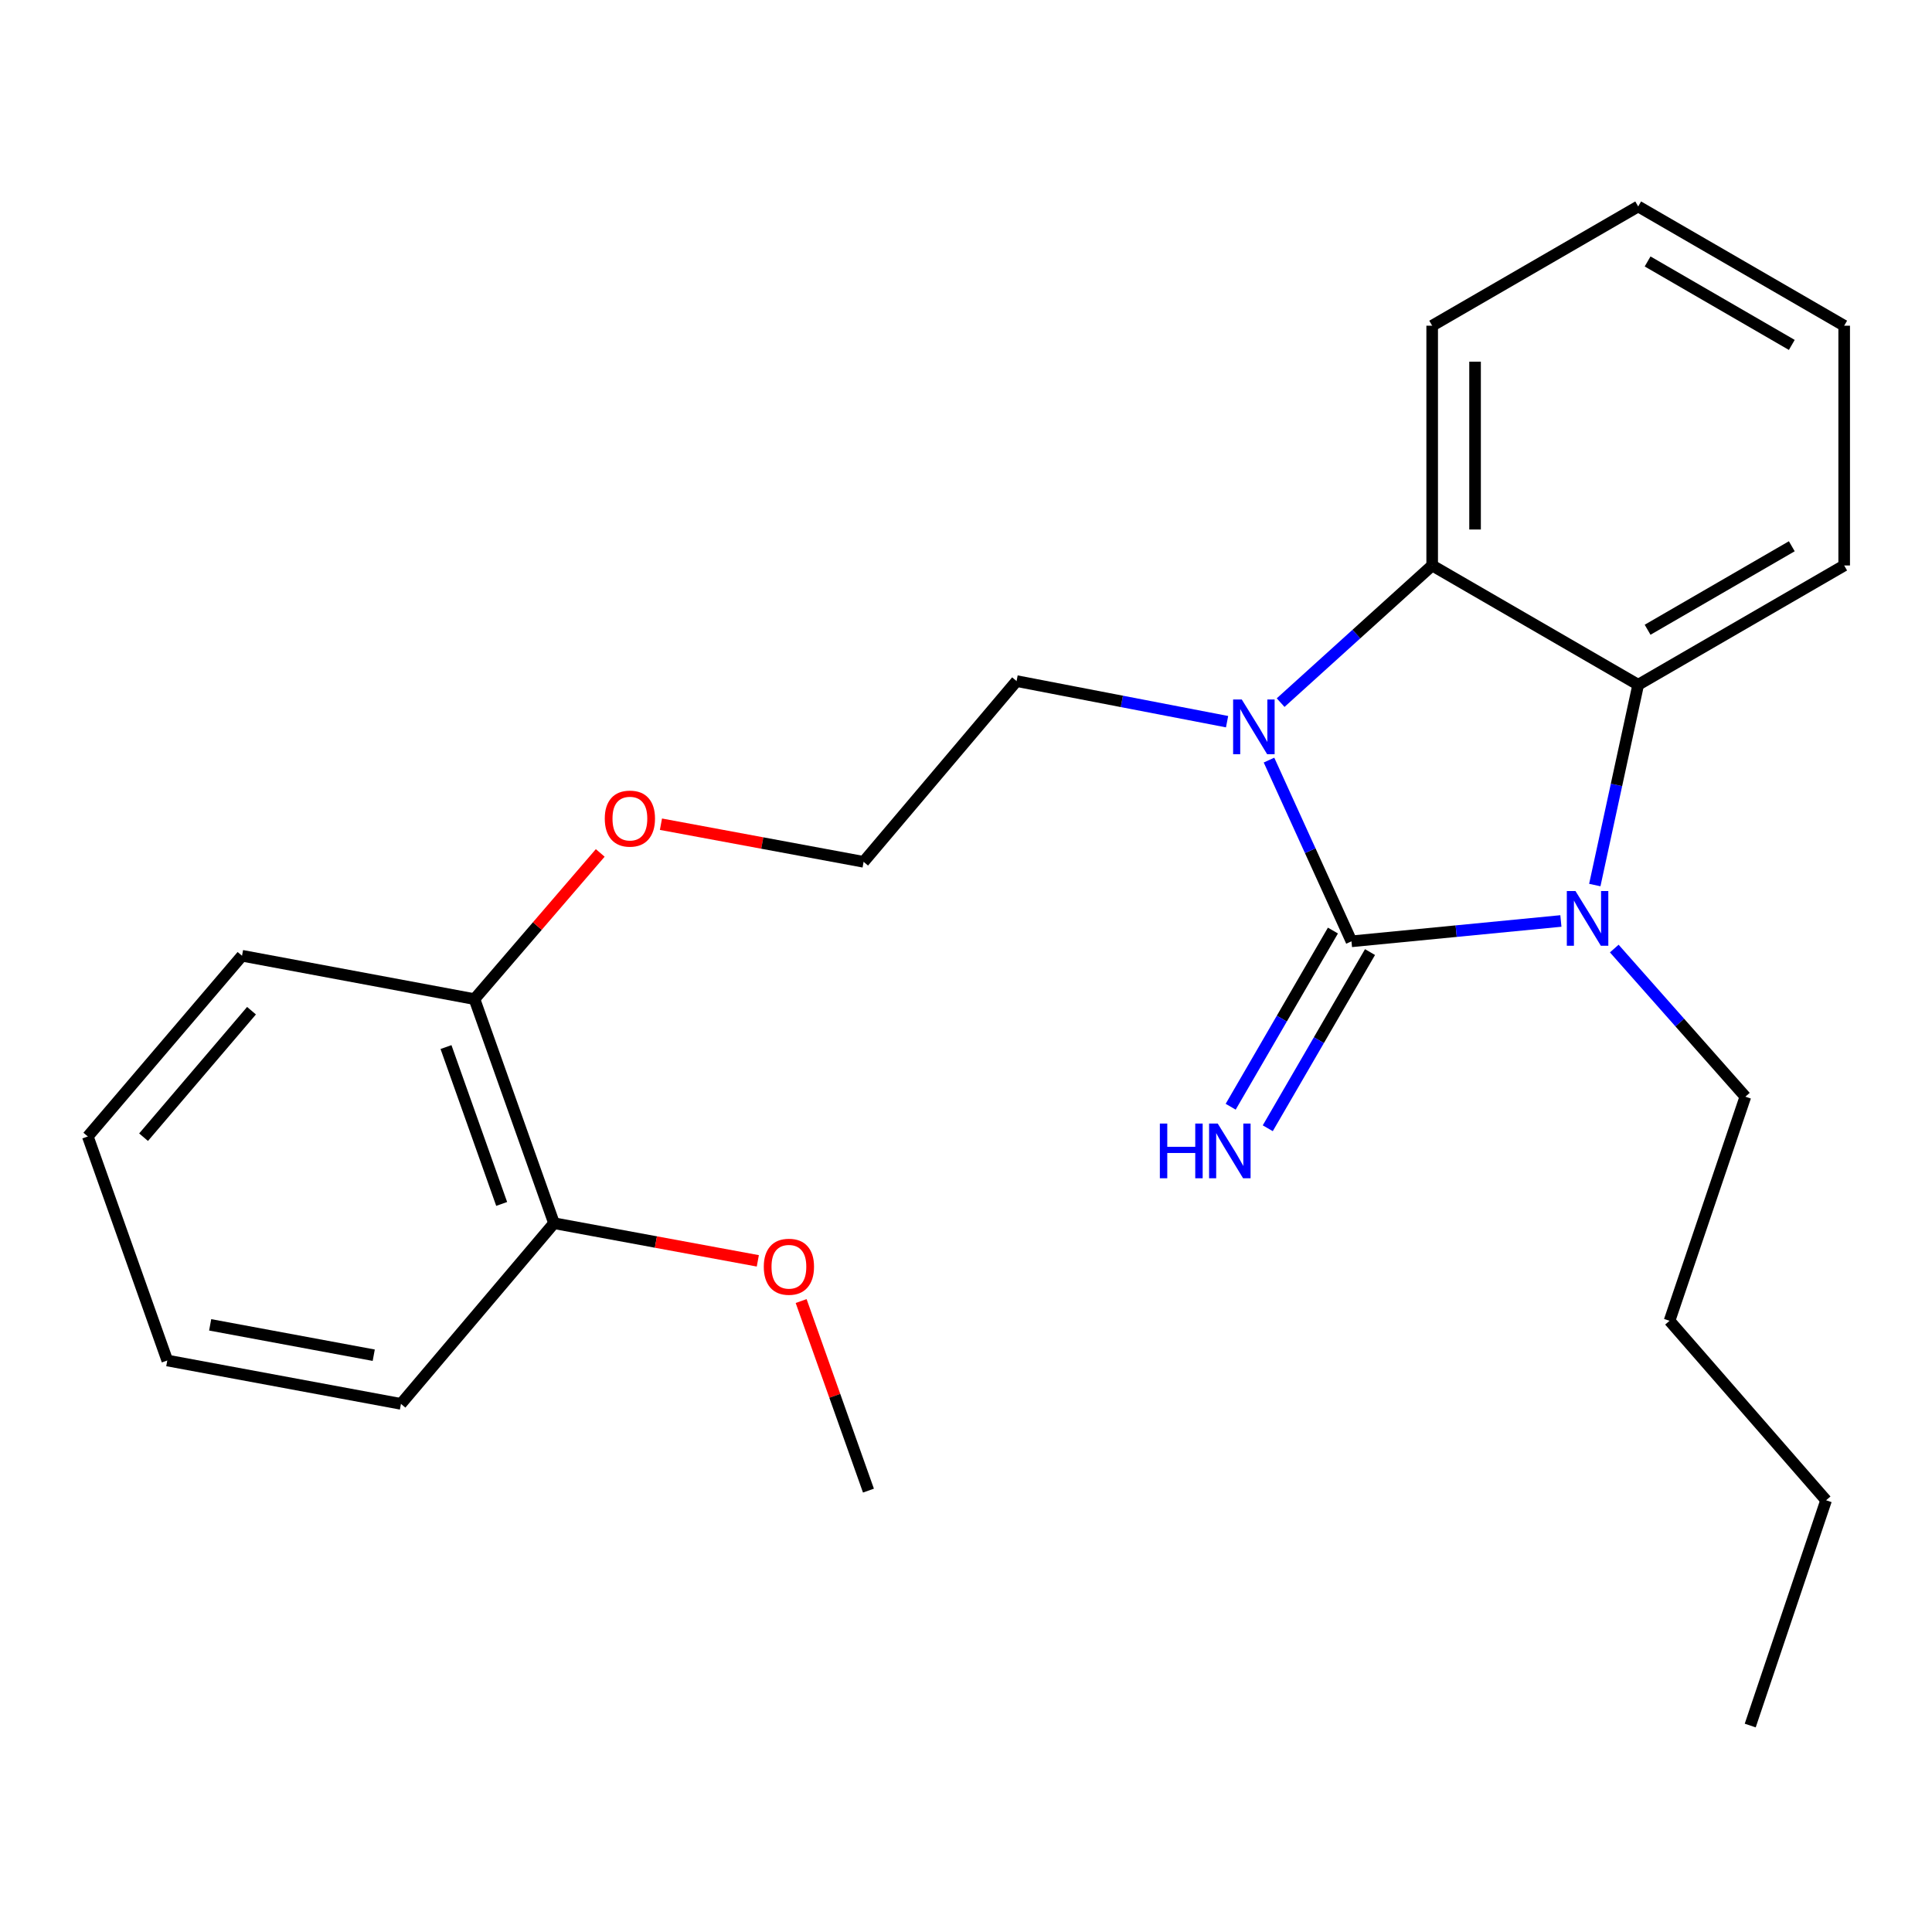 <?xml version='1.0' encoding='iso-8859-1'?>
<svg version='1.1' baseProfile='full'
              xmlns='http://www.w3.org/2000/svg'
                      xmlns:rdkit='http://www.rdkit.org/xml'
                      xmlns:xlink='http://www.w3.org/1999/xlink'
                  xml:space='preserve'
width='1000px' height='1000px' viewBox='0 0 1000 1000'>
<!-- END OF HEADER -->
<rect style='opacity:1.0;fill:#FFFFFF;stroke:none' width='1000' height='1000' x='0' y='0'> </rect>
<path class='bond-0' d='M 699.517,487.226 L 678.174,440.325' style='fill:none;fill-rule:evenodd;stroke:#000000;stroke-width:6px;stroke-linecap:butt;stroke-linejoin:miter;stroke-opacity:1' />
<path class='bond-0' d='M 678.174,440.325 L 656.831,393.425' style='fill:none;fill-rule:evenodd;stroke:#0000FF;stroke-width:6px;stroke-linecap:butt;stroke-linejoin:miter;stroke-opacity:1' />
<path class='bond-1' d='M 699.517,487.226 L 753.715,481.96' style='fill:none;fill-rule:evenodd;stroke:#000000;stroke-width:6px;stroke-linecap:butt;stroke-linejoin:miter;stroke-opacity:1' />
<path class='bond-1' d='M 753.715,481.96 L 807.914,476.693' style='fill:none;fill-rule:evenodd;stroke:#0000FF;stroke-width:6px;stroke-linecap:butt;stroke-linejoin:miter;stroke-opacity:1' />
<path class='bond-4' d='M 689.919,481.655 L 663.459,527.249' style='fill:none;fill-rule:evenodd;stroke:#000000;stroke-width:6px;stroke-linecap:butt;stroke-linejoin:miter;stroke-opacity:1' />
<path class='bond-4' d='M 663.459,527.249 L 636.998,572.842' style='fill:none;fill-rule:evenodd;stroke:#0000FF;stroke-width:6px;stroke-linecap:butt;stroke-linejoin:miter;stroke-opacity:1' />
<path class='bond-4' d='M 709.115,492.796 L 682.655,538.389' style='fill:none;fill-rule:evenodd;stroke:#000000;stroke-width:6px;stroke-linecap:butt;stroke-linejoin:miter;stroke-opacity:1' />
<path class='bond-4' d='M 682.655,538.389 L 656.194,583.983' style='fill:none;fill-rule:evenodd;stroke:#0000FF;stroke-width:6px;stroke-linecap:butt;stroke-linejoin:miter;stroke-opacity:1' />
<path class='bond-3' d='M 662.852,363.68 L 702.072,328.185' style='fill:none;fill-rule:evenodd;stroke:#0000FF;stroke-width:6px;stroke-linecap:butt;stroke-linejoin:miter;stroke-opacity:1' />
<path class='bond-3' d='M 702.072,328.185 L 741.292,292.69' style='fill:none;fill-rule:evenodd;stroke:#000000;stroke-width:6px;stroke-linecap:butt;stroke-linejoin:miter;stroke-opacity:1' />
<path class='bond-7' d='M 635.133,373.541 L 580.655,363.035' style='fill:none;fill-rule:evenodd;stroke:#0000FF;stroke-width:6px;stroke-linecap:butt;stroke-linejoin:miter;stroke-opacity:1' />
<path class='bond-7' d='M 580.655,363.035 L 526.177,352.529' style='fill:none;fill-rule:evenodd;stroke:#000000;stroke-width:6px;stroke-linecap:butt;stroke-linejoin:miter;stroke-opacity:1' />
<path class='bond-2' d='M 825.462,458.098 L 836.693,406.263' style='fill:none;fill-rule:evenodd;stroke:#0000FF;stroke-width:6px;stroke-linecap:butt;stroke-linejoin:miter;stroke-opacity:1' />
<path class='bond-2' d='M 836.693,406.263 L 847.925,354.428' style='fill:none;fill-rule:evenodd;stroke:#000000;stroke-width:6px;stroke-linecap:butt;stroke-linejoin:miter;stroke-opacity:1' />
<path class='bond-8' d='M 835.544,490.969 L 869.472,529.307' style='fill:none;fill-rule:evenodd;stroke:#0000FF;stroke-width:6px;stroke-linecap:butt;stroke-linejoin:miter;stroke-opacity:1' />
<path class='bond-8' d='M 869.472,529.307 L 903.399,567.644' style='fill:none;fill-rule:evenodd;stroke:#000000;stroke-width:6px;stroke-linecap:butt;stroke-linejoin:miter;stroke-opacity:1' />
<path class='bond-10' d='M 847.925,354.428 L 954.545,292.69' style='fill:none;fill-rule:evenodd;stroke:#000000;stroke-width:6px;stroke-linecap:butt;stroke-linejoin:miter;stroke-opacity:1' />
<path class='bond-10' d='M 852.796,325.96 L 927.431,282.744' style='fill:none;fill-rule:evenodd;stroke:#000000;stroke-width:6px;stroke-linecap:butt;stroke-linejoin:miter;stroke-opacity:1' />
<path class='bond-24' d='M 847.925,354.428 L 741.292,292.69' style='fill:none;fill-rule:evenodd;stroke:#000000;stroke-width:6px;stroke-linecap:butt;stroke-linejoin:miter;stroke-opacity:1' />
<path class='bond-11' d='M 741.292,292.69 L 741.292,168.585' style='fill:none;fill-rule:evenodd;stroke:#000000;stroke-width:6px;stroke-linecap:butt;stroke-linejoin:miter;stroke-opacity:1' />
<path class='bond-11' d='M 763.487,274.074 L 763.487,187.201' style='fill:none;fill-rule:evenodd;stroke:#000000;stroke-width:6px;stroke-linecap:butt;stroke-linejoin:miter;stroke-opacity:1' />
<path class='bond-5' d='M 245.588,517.139 L 278.135,479.304' style='fill:none;fill-rule:evenodd;stroke:#000000;stroke-width:6px;stroke-linecap:butt;stroke-linejoin:miter;stroke-opacity:1' />
<path class='bond-5' d='M 278.135,479.304 L 310.681,441.47' style='fill:none;fill-rule:evenodd;stroke:#FF0000;stroke-width:6px;stroke-linecap:butt;stroke-linejoin:miter;stroke-opacity:1' />
<path class='bond-6' d='M 245.588,517.139 L 286.759,633.131' style='fill:none;fill-rule:evenodd;stroke:#000000;stroke-width:6px;stroke-linecap:butt;stroke-linejoin:miter;stroke-opacity:1' />
<path class='bond-6' d='M 230.848,541.962 L 259.667,623.156' style='fill:none;fill-rule:evenodd;stroke:#000000;stroke-width:6px;stroke-linecap:butt;stroke-linejoin:miter;stroke-opacity:1' />
<path class='bond-15' d='M 245.588,517.139 L 125.269,494.698' style='fill:none;fill-rule:evenodd;stroke:#000000;stroke-width:6px;stroke-linecap:butt;stroke-linejoin:miter;stroke-opacity:1' />
<path class='bond-12' d='M 286.759,633.131 L 339.502,642.872' style='fill:none;fill-rule:evenodd;stroke:#000000;stroke-width:6px;stroke-linecap:butt;stroke-linejoin:miter;stroke-opacity:1' />
<path class='bond-12' d='M 339.502,642.872 L 392.245,652.612' style='fill:none;fill-rule:evenodd;stroke:#FF0000;stroke-width:6px;stroke-linecap:butt;stroke-linejoin:miter;stroke-opacity:1' />
<path class='bond-14' d='M 286.759,633.131 L 207.537,726.644' style='fill:none;fill-rule:evenodd;stroke:#000000;stroke-width:6px;stroke-linecap:butt;stroke-linejoin:miter;stroke-opacity:1' />
<path class='bond-13' d='M 526.177,352.529 L 447.004,446.079' style='fill:none;fill-rule:evenodd;stroke:#000000;stroke-width:6px;stroke-linecap:butt;stroke-linejoin:miter;stroke-opacity:1' />
<path class='bond-17' d='M 903.399,567.644 L 864.152,683.636' style='fill:none;fill-rule:evenodd;stroke:#000000;stroke-width:6px;stroke-linecap:butt;stroke-linejoin:miter;stroke-opacity:1' />
<path class='bond-9' d='M 342.107,426.61 L 394.556,436.345' style='fill:none;fill-rule:evenodd;stroke:#FF0000;stroke-width:6px;stroke-linecap:butt;stroke-linejoin:miter;stroke-opacity:1' />
<path class='bond-9' d='M 394.556,436.345 L 447.004,446.079' style='fill:none;fill-rule:evenodd;stroke:#000000;stroke-width:6px;stroke-linecap:butt;stroke-linejoin:miter;stroke-opacity:1' />
<path class='bond-19' d='M 954.545,292.69 L 954.545,168.585' style='fill:none;fill-rule:evenodd;stroke:#000000;stroke-width:6px;stroke-linecap:butt;stroke-linejoin:miter;stroke-opacity:1' />
<path class='bond-20' d='M 741.292,168.585 L 847.925,106.86' style='fill:none;fill-rule:evenodd;stroke:#000000;stroke-width:6px;stroke-linecap:butt;stroke-linejoin:miter;stroke-opacity:1' />
<path class='bond-16' d='M 414.669,673.42 L 432.088,722.479' style='fill:none;fill-rule:evenodd;stroke:#FF0000;stroke-width:6px;stroke-linecap:butt;stroke-linejoin:miter;stroke-opacity:1' />
<path class='bond-16' d='M 432.088,722.479 L 449.507,771.539' style='fill:none;fill-rule:evenodd;stroke:#000000;stroke-width:6px;stroke-linecap:butt;stroke-linejoin:miter;stroke-opacity:1' />
<path class='bond-26' d='M 207.537,726.644 L 86.588,704.19' style='fill:none;fill-rule:evenodd;stroke:#000000;stroke-width:6px;stroke-linecap:butt;stroke-linejoin:miter;stroke-opacity:1' />
<path class='bond-26' d='M 193.446,701.454 L 108.782,685.737' style='fill:none;fill-rule:evenodd;stroke:#000000;stroke-width:6px;stroke-linecap:butt;stroke-linejoin:miter;stroke-opacity:1' />
<path class='bond-22' d='M 125.269,494.698 L 45.455,588.236' style='fill:none;fill-rule:evenodd;stroke:#000000;stroke-width:6px;stroke-linecap:butt;stroke-linejoin:miter;stroke-opacity:1' />
<path class='bond-22' d='M 130.18,523.135 L 74.31,588.612' style='fill:none;fill-rule:evenodd;stroke:#000000;stroke-width:6px;stroke-linecap:butt;stroke-linejoin:miter;stroke-opacity:1' />
<path class='bond-18' d='M 864.152,683.636 L 945.187,776.545' style='fill:none;fill-rule:evenodd;stroke:#000000;stroke-width:6px;stroke-linecap:butt;stroke-linejoin:miter;stroke-opacity:1' />
<path class='bond-21' d='M 945.187,776.545 L 905.915,893.14' style='fill:none;fill-rule:evenodd;stroke:#000000;stroke-width:6px;stroke-linecap:butt;stroke-linejoin:miter;stroke-opacity:1' />
<path class='bond-25' d='M 954.545,168.585 L 847.925,106.86' style='fill:none;fill-rule:evenodd;stroke:#000000;stroke-width:6px;stroke-linecap:butt;stroke-linejoin:miter;stroke-opacity:1' />
<path class='bond-25' d='M 927.432,178.534 L 852.798,135.326' style='fill:none;fill-rule:evenodd;stroke:#000000;stroke-width:6px;stroke-linecap:butt;stroke-linejoin:miter;stroke-opacity:1' />
<path class='bond-23' d='M 45.455,588.236 L 86.588,704.19' style='fill:none;fill-rule:evenodd;stroke:#000000;stroke-width:6px;stroke-linecap:butt;stroke-linejoin:miter;stroke-opacity:1' />
<path  class='atom-1' d='M 642.74 362.056
L 652.02 377.056
Q 652.94 378.536, 654.42 381.216
Q 655.9 383.896, 655.98 384.056
L 655.98 362.056
L 659.74 362.056
L 659.74 390.376
L 655.86 390.376
L 645.9 373.976
Q 644.74 372.056, 643.5 369.856
Q 642.3 367.656, 641.94 366.976
L 641.94 390.376
L 638.26 390.376
L 638.26 362.056
L 642.74 362.056
' fill='#0000FF'/>
<path  class='atom-2' d='M 815.463 461.192
L 824.743 476.192
Q 825.663 477.672, 827.143 480.352
Q 828.623 483.032, 828.703 483.192
L 828.703 461.192
L 832.463 461.192
L 832.463 489.512
L 828.583 489.512
L 818.623 473.112
Q 817.463 471.192, 816.223 468.992
Q 815.023 466.792, 814.663 466.112
L 814.663 489.512
L 810.983 489.512
L 810.983 461.192
L 815.463 461.192
' fill='#0000FF'/>
<path  class='atom-5' d='M 600.338 581.548
L 604.178 581.548
L 604.178 593.588
L 618.658 593.588
L 618.658 581.548
L 622.498 581.548
L 622.498 609.868
L 618.658 609.868
L 618.658 596.788
L 604.178 596.788
L 604.178 609.868
L 600.338 609.868
L 600.338 581.548
' fill='#0000FF'/>
<path  class='atom-5' d='M 630.298 581.548
L 639.578 596.548
Q 640.498 598.028, 641.978 600.708
Q 643.458 603.388, 643.538 603.548
L 643.538 581.548
L 647.298 581.548
L 647.298 609.868
L 643.418 609.868
L 633.458 593.468
Q 632.298 591.548, 631.058 589.348
Q 629.858 587.148, 629.498 586.468
L 629.498 609.868
L 625.818 609.868
L 625.818 581.548
L 630.298 581.548
' fill='#0000FF'/>
<path  class='atom-10' d='M 313.031 423.706
Q 313.031 416.906, 316.391 413.106
Q 319.751 409.306, 326.031 409.306
Q 332.311 409.306, 335.671 413.106
Q 339.031 416.906, 339.031 423.706
Q 339.031 430.586, 335.631 434.506
Q 332.231 438.386, 326.031 438.386
Q 319.791 438.386, 316.391 434.506
Q 313.031 430.626, 313.031 423.706
M 326.031 435.186
Q 330.351 435.186, 332.671 432.306
Q 335.031 429.386, 335.031 423.706
Q 335.031 418.146, 332.671 415.346
Q 330.351 412.506, 326.031 412.506
Q 321.711 412.506, 319.351 415.306
Q 317.031 418.106, 317.031 423.706
Q 317.031 429.426, 319.351 432.306
Q 321.711 435.186, 326.031 435.186
' fill='#FF0000'/>
<path  class='atom-13' d='M 395.336 655.664
Q 395.336 648.864, 398.696 645.064
Q 402.056 641.264, 408.336 641.264
Q 414.616 641.264, 417.976 645.064
Q 421.336 648.864, 421.336 655.664
Q 421.336 662.544, 417.936 666.464
Q 414.536 670.344, 408.336 670.344
Q 402.096 670.344, 398.696 666.464
Q 395.336 662.584, 395.336 655.664
M 408.336 667.144
Q 412.656 667.144, 414.976 664.264
Q 417.336 661.344, 417.336 655.664
Q 417.336 650.104, 414.976 647.304
Q 412.656 644.464, 408.336 644.464
Q 404.016 644.464, 401.656 647.264
Q 399.336 650.064, 399.336 655.664
Q 399.336 661.384, 401.656 664.264
Q 404.016 667.144, 408.336 667.144
' fill='#FF0000'/>
</svg>
